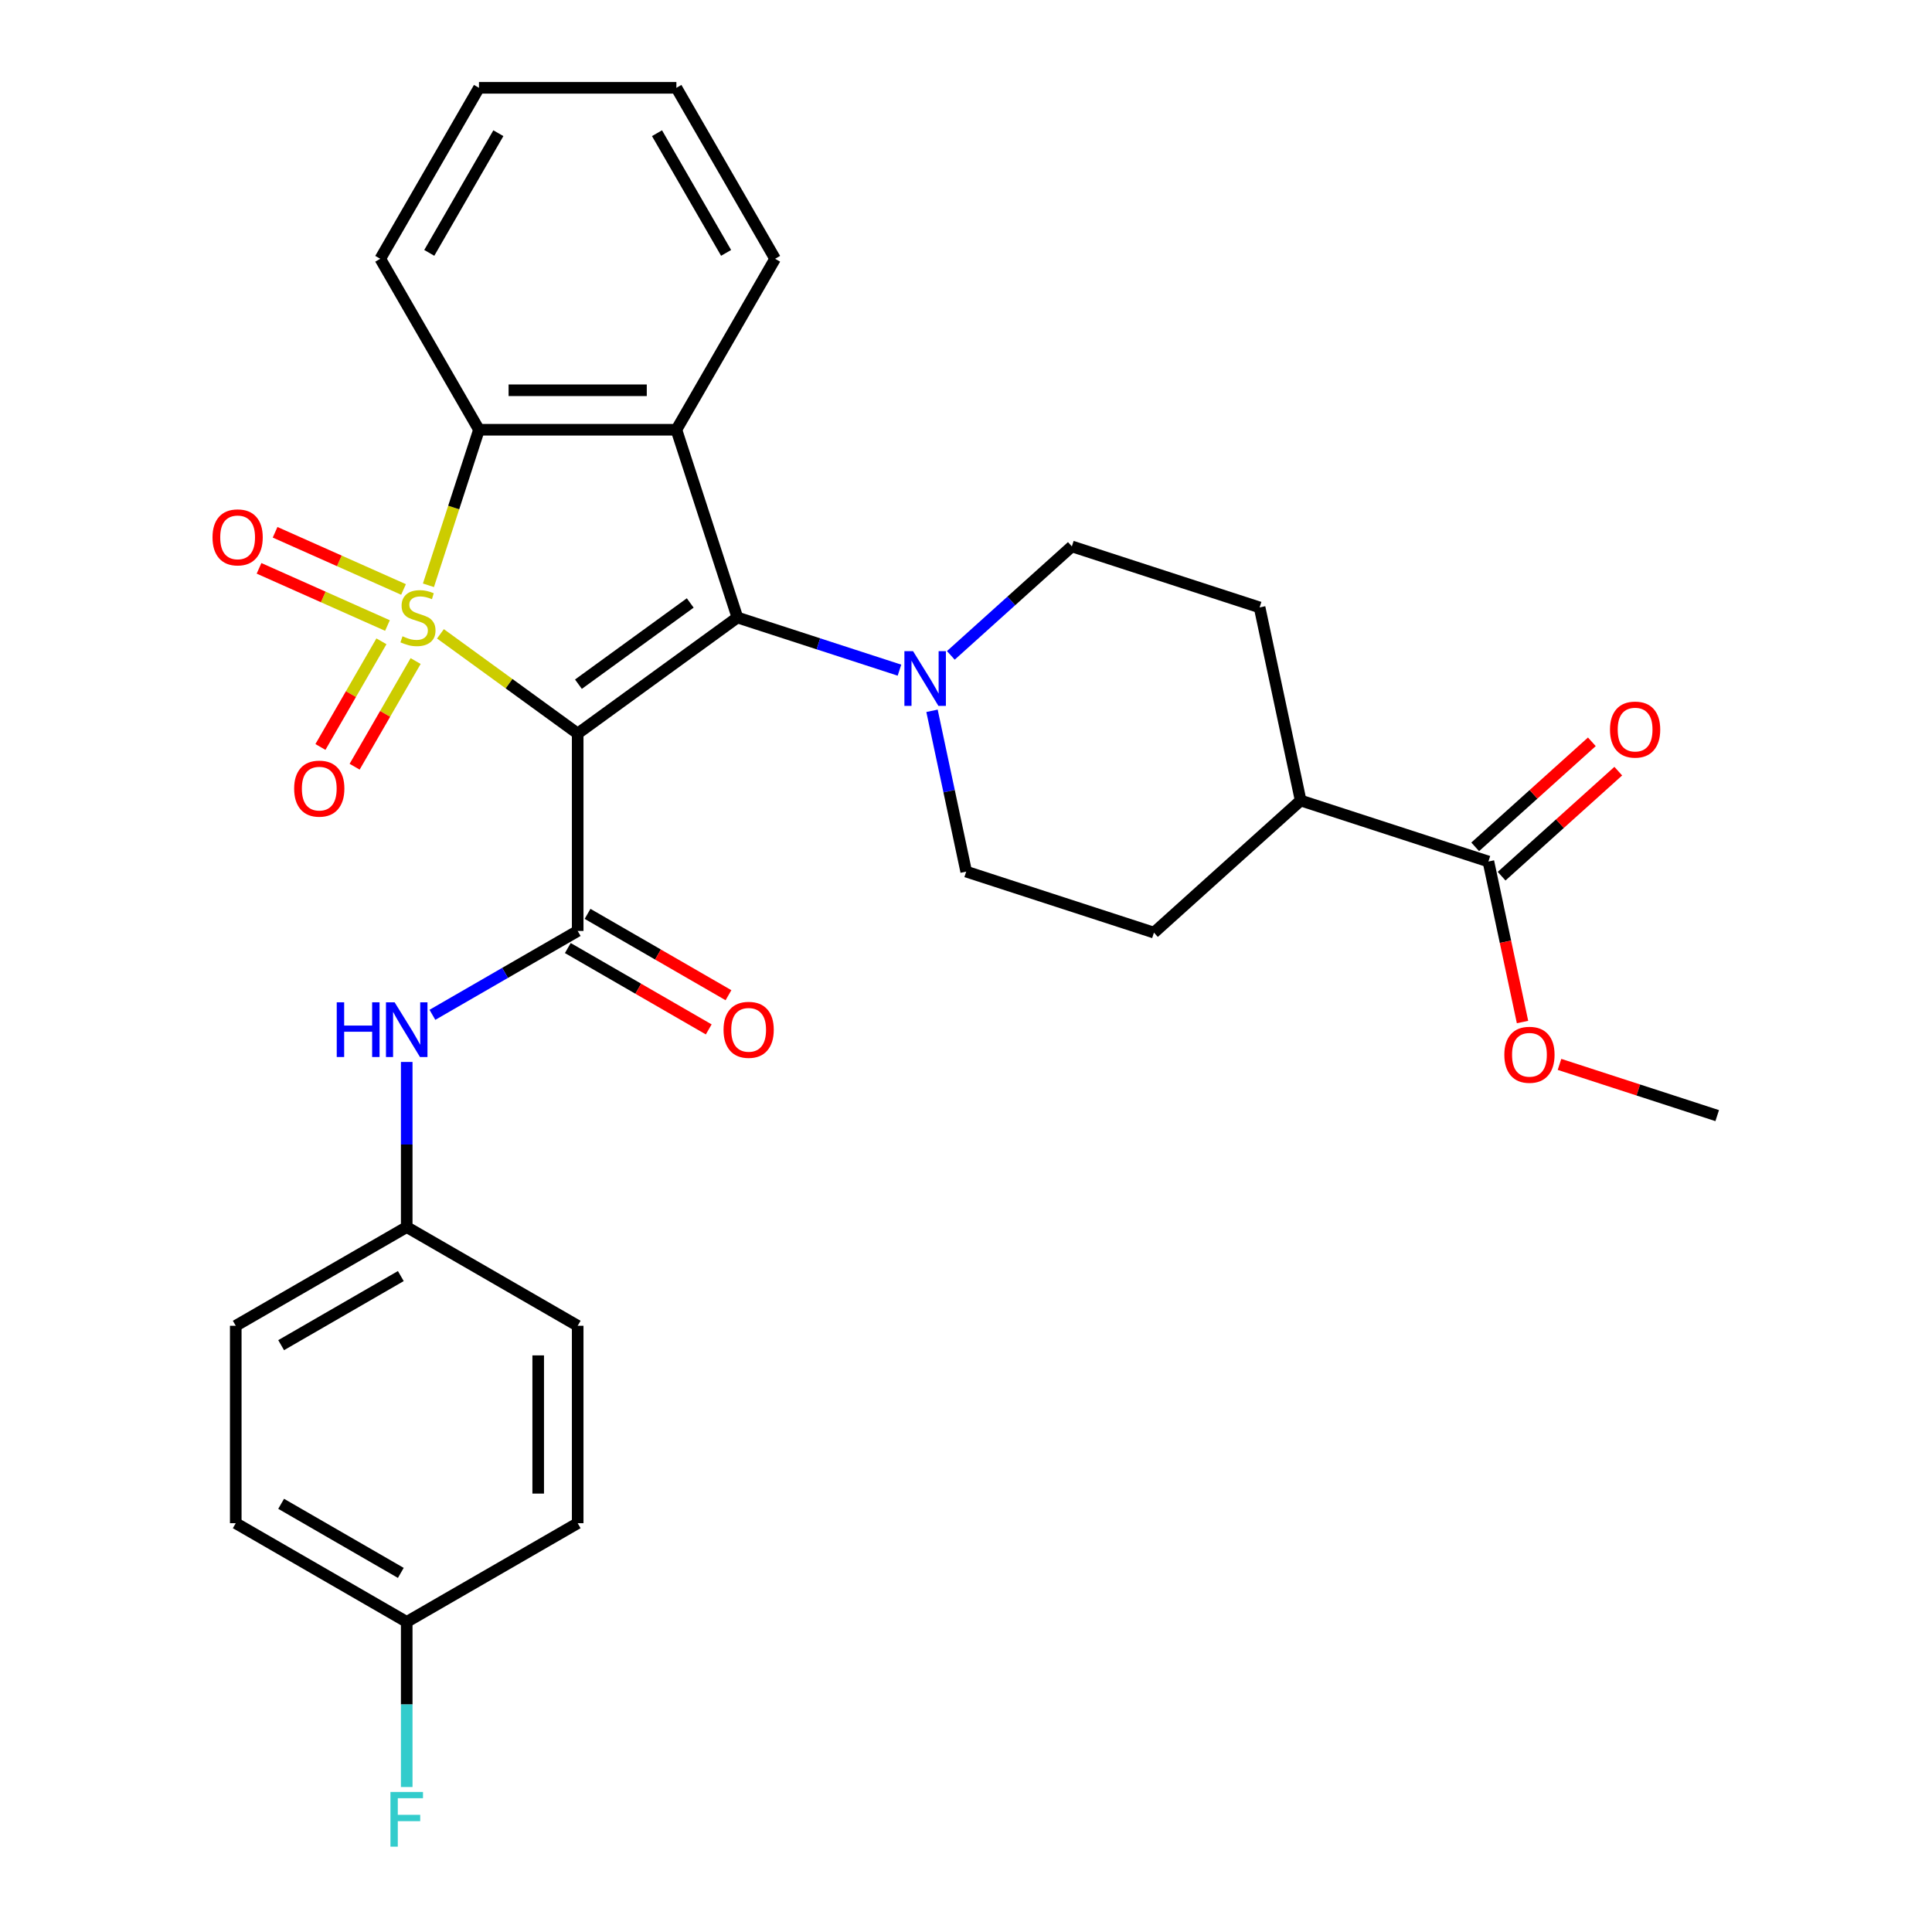 <?xml version='1.0' encoding='iso-8859-1'?>
<svg version='1.1' baseProfile='full'
              xmlns='http://www.w3.org/2000/svg'
                      xmlns:rdkit='http://www.rdkit.org/xml'
                      xmlns:xlink='http://www.w3.org/1999/xlink'
                  xml:space='preserve'
width='1000px' height='1000px' viewBox='0 0 1000 1000'>
<!-- END OF HEADER -->
<rect style='opacity:1.0;fill:#FFFFFF;stroke:none' width='1000' height='1000' x='0' y='0'> </rect>
<path class='bond-0' d='M 227.977,328.071 L 263.493,353.875' style='fill:none;fill-rule:evenodd;stroke:#CCCC00;stroke-width:6px;stroke-linecap:butt;stroke-linejoin:miter;stroke-opacity:1' />
<path class='bond-0' d='M 263.493,353.875 L 299.009,379.678' style='fill:none;fill-rule:evenodd;stroke:#000000;stroke-width:6px;stroke-linecap:butt;stroke-linejoin:miter;stroke-opacity:1' />
<path class='bond-4' d='M 221.76,302.943 L 234.839,262.69' style='fill:none;fill-rule:evenodd;stroke:#CCCC00;stroke-width:6px;stroke-linecap:butt;stroke-linejoin:miter;stroke-opacity:1' />
<path class='bond-4' d='M 234.839,262.69 L 247.918,222.438' style='fill:none;fill-rule:evenodd;stroke:#000000;stroke-width:6px;stroke-linecap:butt;stroke-linejoin:miter;stroke-opacity:1' />
<path class='bond-6' d='M 197.427,331.943 L 181.641,359.286' style='fill:none;fill-rule:evenodd;stroke:#CCCC00;stroke-width:6px;stroke-linecap:butt;stroke-linejoin:miter;stroke-opacity:1' />
<path class='bond-6' d='M 181.641,359.286 L 165.855,386.629' style='fill:none;fill-rule:evenodd;stroke:#FF0000;stroke-width:6px;stroke-linecap:butt;stroke-linejoin:miter;stroke-opacity:1' />
<path class='bond-6' d='M 215.126,342.161 L 199.339,369.504' style='fill:none;fill-rule:evenodd;stroke:#CCCC00;stroke-width:6px;stroke-linecap:butt;stroke-linejoin:miter;stroke-opacity:1' />
<path class='bond-6' d='M 199.339,369.504 L 183.553,396.847' style='fill:none;fill-rule:evenodd;stroke:#FF0000;stroke-width:6px;stroke-linecap:butt;stroke-linejoin:miter;stroke-opacity:1' />
<path class='bond-7' d='M 208.864,305.103 L 175.626,290.304' style='fill:none;fill-rule:evenodd;stroke:#CCCC00;stroke-width:6px;stroke-linecap:butt;stroke-linejoin:miter;stroke-opacity:1' />
<path class='bond-7' d='M 175.626,290.304 L 142.387,275.506' style='fill:none;fill-rule:evenodd;stroke:#FF0000;stroke-width:6px;stroke-linecap:butt;stroke-linejoin:miter;stroke-opacity:1' />
<path class='bond-7' d='M 200.552,323.772 L 167.314,308.974' style='fill:none;fill-rule:evenodd;stroke:#CCCC00;stroke-width:6px;stroke-linecap:butt;stroke-linejoin:miter;stroke-opacity:1' />
<path class='bond-7' d='M 167.314,308.974 L 134.075,294.175' style='fill:none;fill-rule:evenodd;stroke:#FF0000;stroke-width:6px;stroke-linecap:butt;stroke-linejoin:miter;stroke-opacity:1' />
<path class='bond-1' d='M 299.009,379.678 L 381.675,319.618' style='fill:none;fill-rule:evenodd;stroke:#000000;stroke-width:6px;stroke-linecap:butt;stroke-linejoin:miter;stroke-opacity:1' />
<path class='bond-1' d='M 299.397,354.136 L 357.263,312.094' style='fill:none;fill-rule:evenodd;stroke:#000000;stroke-width:6px;stroke-linecap:butt;stroke-linejoin:miter;stroke-opacity:1' />
<path class='bond-3' d='M 299.009,379.678 L 299.009,481.86' style='fill:none;fill-rule:evenodd;stroke:#000000;stroke-width:6px;stroke-linecap:butt;stroke-linejoin:miter;stroke-opacity:1' />
<path class='bond-5' d='M 381.675,319.618 L 423.618,333.246' style='fill:none;fill-rule:evenodd;stroke:#000000;stroke-width:6px;stroke-linecap:butt;stroke-linejoin:miter;stroke-opacity:1' />
<path class='bond-5' d='M 423.618,333.246 L 465.561,346.874' style='fill:none;fill-rule:evenodd;stroke:#0000FF;stroke-width:6px;stroke-linecap:butt;stroke-linejoin:miter;stroke-opacity:1' />
<path class='bond-30' d='M 381.675,319.618 L 350.099,222.438' style='fill:none;fill-rule:evenodd;stroke:#000000;stroke-width:6px;stroke-linecap:butt;stroke-linejoin:miter;stroke-opacity:1' />
<path class='bond-2' d='M 350.099,222.438 L 247.918,222.438' style='fill:none;fill-rule:evenodd;stroke:#000000;stroke-width:6px;stroke-linecap:butt;stroke-linejoin:miter;stroke-opacity:1' />
<path class='bond-2' d='M 334.772,202.001 L 263.245,202.001' style='fill:none;fill-rule:evenodd;stroke:#000000;stroke-width:6px;stroke-linecap:butt;stroke-linejoin:miter;stroke-opacity:1' />
<path class='bond-18' d='M 350.099,222.438 L 401.19,133.946' style='fill:none;fill-rule:evenodd;stroke:#000000;stroke-width:6px;stroke-linecap:butt;stroke-linejoin:miter;stroke-opacity:1' />
<path class='bond-8' d='M 299.009,481.86 L 261.41,503.567' style='fill:none;fill-rule:evenodd;stroke:#000000;stroke-width:6px;stroke-linecap:butt;stroke-linejoin:miter;stroke-opacity:1' />
<path class='bond-8' d='M 261.41,503.567 L 223.812,525.275' style='fill:none;fill-rule:evenodd;stroke:#0000FF;stroke-width:6px;stroke-linecap:butt;stroke-linejoin:miter;stroke-opacity:1' />
<path class='bond-10' d='M 293.9,490.709 L 330.368,511.764' style='fill:none;fill-rule:evenodd;stroke:#000000;stroke-width:6px;stroke-linecap:butt;stroke-linejoin:miter;stroke-opacity:1' />
<path class='bond-10' d='M 330.368,511.764 L 366.837,532.819' style='fill:none;fill-rule:evenodd;stroke:#FF0000;stroke-width:6px;stroke-linecap:butt;stroke-linejoin:miter;stroke-opacity:1' />
<path class='bond-10' d='M 304.118,473.011 L 340.586,494.066' style='fill:none;fill-rule:evenodd;stroke:#000000;stroke-width:6px;stroke-linecap:butt;stroke-linejoin:miter;stroke-opacity:1' />
<path class='bond-10' d='M 340.586,494.066 L 377.055,515.121' style='fill:none;fill-rule:evenodd;stroke:#FF0000;stroke-width:6px;stroke-linecap:butt;stroke-linejoin:miter;stroke-opacity:1' />
<path class='bond-21' d='M 247.918,222.438 L 196.828,133.946' style='fill:none;fill-rule:evenodd;stroke:#000000;stroke-width:6px;stroke-linecap:butt;stroke-linejoin:miter;stroke-opacity:1' />
<path class='bond-11' d='M 482.408,367.908 L 491.254,409.525' style='fill:none;fill-rule:evenodd;stroke:#0000FF;stroke-width:6px;stroke-linecap:butt;stroke-linejoin:miter;stroke-opacity:1' />
<path class='bond-11' d='M 491.254,409.525 L 500.1,451.142' style='fill:none;fill-rule:evenodd;stroke:#000000;stroke-width:6px;stroke-linecap:butt;stroke-linejoin:miter;stroke-opacity:1' />
<path class='bond-12' d='M 492.15,339.223 L 523.47,311.022' style='fill:none;fill-rule:evenodd;stroke:#0000FF;stroke-width:6px;stroke-linecap:butt;stroke-linejoin:miter;stroke-opacity:1' />
<path class='bond-12' d='M 523.47,311.022 L 554.791,282.821' style='fill:none;fill-rule:evenodd;stroke:#000000;stroke-width:6px;stroke-linecap:butt;stroke-linejoin:miter;stroke-opacity:1' />
<path class='bond-17' d='M 210.517,549.665 L 210.517,592.398' style='fill:none;fill-rule:evenodd;stroke:#0000FF;stroke-width:6px;stroke-linecap:butt;stroke-linejoin:miter;stroke-opacity:1' />
<path class='bond-17' d='M 210.517,592.398 L 210.517,635.132' style='fill:none;fill-rule:evenodd;stroke:#000000;stroke-width:6px;stroke-linecap:butt;stroke-linejoin:miter;stroke-opacity:1' />
<path class='bond-9' d='M 770.396,445.921 L 673.216,414.345' style='fill:none;fill-rule:evenodd;stroke:#000000;stroke-width:6px;stroke-linecap:butt;stroke-linejoin:miter;stroke-opacity:1' />
<path class='bond-14' d='M 777.233,453.514 L 807.423,426.331' style='fill:none;fill-rule:evenodd;stroke:#000000;stroke-width:6px;stroke-linecap:butt;stroke-linejoin:miter;stroke-opacity:1' />
<path class='bond-14' d='M 807.423,426.331 L 837.614,399.147' style='fill:none;fill-rule:evenodd;stroke:#FF0000;stroke-width:6px;stroke-linecap:butt;stroke-linejoin:miter;stroke-opacity:1' />
<path class='bond-14' d='M 763.559,438.327 L 793.749,411.144' style='fill:none;fill-rule:evenodd;stroke:#000000;stroke-width:6px;stroke-linecap:butt;stroke-linejoin:miter;stroke-opacity:1' />
<path class='bond-14' d='M 793.749,411.144 L 823.939,383.96' style='fill:none;fill-rule:evenodd;stroke:#FF0000;stroke-width:6px;stroke-linecap:butt;stroke-linejoin:miter;stroke-opacity:1' />
<path class='bond-20' d='M 770.396,445.921 L 779.225,487.458' style='fill:none;fill-rule:evenodd;stroke:#000000;stroke-width:6px;stroke-linecap:butt;stroke-linejoin:miter;stroke-opacity:1' />
<path class='bond-20' d='M 779.225,487.458 L 788.054,528.995' style='fill:none;fill-rule:evenodd;stroke:#FF0000;stroke-width:6px;stroke-linecap:butt;stroke-linejoin:miter;stroke-opacity:1' />
<path class='bond-15' d='M 500.1,451.142 L 597.28,482.718' style='fill:none;fill-rule:evenodd;stroke:#000000;stroke-width:6px;stroke-linecap:butt;stroke-linejoin:miter;stroke-opacity:1' />
<path class='bond-16' d='M 554.791,282.821 L 651.971,314.397' style='fill:none;fill-rule:evenodd;stroke:#000000;stroke-width:6px;stroke-linecap:butt;stroke-linejoin:miter;stroke-opacity:1' />
<path class='bond-13' d='M 673.216,414.345 L 651.971,314.397' style='fill:none;fill-rule:evenodd;stroke:#000000;stroke-width:6px;stroke-linecap:butt;stroke-linejoin:miter;stroke-opacity:1' />
<path class='bond-32' d='M 673.216,414.345 L 597.28,482.718' style='fill:none;fill-rule:evenodd;stroke:#000000;stroke-width:6px;stroke-linecap:butt;stroke-linejoin:miter;stroke-opacity:1' />
<path class='bond-23' d='M 210.517,635.132 L 299.009,686.222' style='fill:none;fill-rule:evenodd;stroke:#000000;stroke-width:6px;stroke-linecap:butt;stroke-linejoin:miter;stroke-opacity:1' />
<path class='bond-24' d='M 210.517,635.132 L 122.026,686.222' style='fill:none;fill-rule:evenodd;stroke:#000000;stroke-width:6px;stroke-linecap:butt;stroke-linejoin:miter;stroke-opacity:1' />
<path class='bond-24' d='M 207.462,660.493 L 145.518,696.257' style='fill:none;fill-rule:evenodd;stroke:#000000;stroke-width:6px;stroke-linecap:butt;stroke-linejoin:miter;stroke-opacity:1' />
<path class='bond-31' d='M 401.19,133.946 L 350.099,45.455' style='fill:none;fill-rule:evenodd;stroke:#000000;stroke-width:6px;stroke-linecap:butt;stroke-linejoin:miter;stroke-opacity:1' />
<path class='bond-31' d='M 375.828,130.89 L 340.065,68.946' style='fill:none;fill-rule:evenodd;stroke:#000000;stroke-width:6px;stroke-linecap:butt;stroke-linejoin:miter;stroke-opacity:1' />
<path class='bond-19' d='M 210.517,839.494 L 122.026,788.403' style='fill:none;fill-rule:evenodd;stroke:#000000;stroke-width:6px;stroke-linecap:butt;stroke-linejoin:miter;stroke-opacity:1' />
<path class='bond-19' d='M 207.462,814.132 L 145.518,778.369' style='fill:none;fill-rule:evenodd;stroke:#000000;stroke-width:6px;stroke-linecap:butt;stroke-linejoin:miter;stroke-opacity:1' />
<path class='bond-22' d='M 210.517,839.494 L 210.517,882.227' style='fill:none;fill-rule:evenodd;stroke:#000000;stroke-width:6px;stroke-linecap:butt;stroke-linejoin:miter;stroke-opacity:1' />
<path class='bond-22' d='M 210.517,882.227 L 210.517,924.961' style='fill:none;fill-rule:evenodd;stroke:#33CCCC;stroke-width:6px;stroke-linecap:butt;stroke-linejoin:miter;stroke-opacity:1' />
<path class='bond-33' d='M 210.517,839.494 L 299.009,788.403' style='fill:none;fill-rule:evenodd;stroke:#000000;stroke-width:6px;stroke-linecap:butt;stroke-linejoin:miter;stroke-opacity:1' />
<path class='bond-27' d='M 807.195,550.923 L 848.008,564.184' style='fill:none;fill-rule:evenodd;stroke:#FF0000;stroke-width:6px;stroke-linecap:butt;stroke-linejoin:miter;stroke-opacity:1' />
<path class='bond-27' d='M 848.008,564.184 L 888.821,577.445' style='fill:none;fill-rule:evenodd;stroke:#000000;stroke-width:6px;stroke-linecap:butt;stroke-linejoin:miter;stroke-opacity:1' />
<path class='bond-29' d='M 196.828,133.946 L 247.918,45.455' style='fill:none;fill-rule:evenodd;stroke:#000000;stroke-width:6px;stroke-linecap:butt;stroke-linejoin:miter;stroke-opacity:1' />
<path class='bond-29' d='M 222.19,130.89 L 257.953,68.946' style='fill:none;fill-rule:evenodd;stroke:#000000;stroke-width:6px;stroke-linecap:butt;stroke-linejoin:miter;stroke-opacity:1' />
<path class='bond-26' d='M 299.009,686.222 L 299.009,788.403' style='fill:none;fill-rule:evenodd;stroke:#000000;stroke-width:6px;stroke-linecap:butt;stroke-linejoin:miter;stroke-opacity:1' />
<path class='bond-26' d='M 278.573,701.549 L 278.573,773.076' style='fill:none;fill-rule:evenodd;stroke:#000000;stroke-width:6px;stroke-linecap:butt;stroke-linejoin:miter;stroke-opacity:1' />
<path class='bond-25' d='M 122.026,686.222 L 122.026,788.403' style='fill:none;fill-rule:evenodd;stroke:#000000;stroke-width:6px;stroke-linecap:butt;stroke-linejoin:miter;stroke-opacity:1' />
<path class='bond-28' d='M 350.099,45.455 L 247.918,45.455' style='fill:none;fill-rule:evenodd;stroke:#000000;stroke-width:6px;stroke-linecap:butt;stroke-linejoin:miter;stroke-opacity:1' />
<path  class='atom-0' d='M 208.342 329.338
Q 208.662 329.458, 209.982 330.018
Q 211.302 330.578, 212.742 330.938
Q 214.222 331.258, 215.662 331.258
Q 218.342 331.258, 219.902 329.978
Q 221.462 328.658, 221.462 326.378
Q 221.462 324.818, 220.662 323.858
Q 219.902 322.898, 218.702 322.378
Q 217.502 321.858, 215.502 321.258
Q 212.982 320.498, 211.462 319.778
Q 209.982 319.058, 208.902 317.538
Q 207.862 316.018, 207.862 313.458
Q 207.862 309.898, 210.262 307.698
Q 212.702 305.498, 217.502 305.498
Q 220.782 305.498, 224.502 307.058
L 223.582 310.138
Q 220.182 308.738, 217.622 308.738
Q 214.862 308.738, 213.342 309.898
Q 211.822 311.018, 211.862 312.978
Q 211.862 314.498, 212.622 315.418
Q 213.422 316.338, 214.542 316.858
Q 215.702 317.378, 217.622 317.978
Q 220.182 318.778, 221.702 319.578
Q 223.222 320.378, 224.302 322.018
Q 225.422 323.618, 225.422 326.378
Q 225.422 330.298, 222.782 332.418
Q 220.182 334.498, 215.822 334.498
Q 213.302 334.498, 211.382 333.938
Q 209.502 333.418, 207.262 332.498
L 208.342 329.338
' fill='#CCCC00'/>
<path  class='atom-6' d='M 472.595 337.034
L 481.875 352.034
Q 482.795 353.514, 484.275 356.194
Q 485.755 358.874, 485.835 359.034
L 485.835 337.034
L 489.595 337.034
L 489.595 365.354
L 485.715 365.354
L 475.755 348.954
Q 474.595 347.034, 473.355 344.834
Q 472.155 342.634, 471.795 341.954
L 471.795 365.354
L 468.115 365.354
L 468.115 337.034
L 472.595 337.034
' fill='#0000FF'/>
<path  class='atom-7' d='M 152.252 408.189
Q 152.252 401.389, 155.612 397.589
Q 158.972 393.789, 165.252 393.789
Q 171.532 393.789, 174.892 397.589
Q 178.252 401.389, 178.252 408.189
Q 178.252 415.069, 174.852 418.989
Q 171.452 422.869, 165.252 422.869
Q 159.012 422.869, 155.612 418.989
Q 152.252 415.109, 152.252 408.189
M 165.252 419.669
Q 169.572 419.669, 171.892 416.789
Q 174.252 413.869, 174.252 408.189
Q 174.252 402.629, 171.892 399.829
Q 169.572 396.989, 165.252 396.989
Q 160.932 396.989, 158.572 399.789
Q 156.252 402.589, 156.252 408.189
Q 156.252 413.909, 158.572 416.789
Q 160.932 419.669, 165.252 419.669
' fill='#FF0000'/>
<path  class='atom-8' d='M 109.995 278.137
Q 109.995 271.337, 113.355 267.537
Q 116.715 263.737, 122.995 263.737
Q 129.275 263.737, 132.635 267.537
Q 135.995 271.337, 135.995 278.137
Q 135.995 285.017, 132.595 288.937
Q 129.195 292.817, 122.995 292.817
Q 116.755 292.817, 113.355 288.937
Q 109.995 285.057, 109.995 278.137
M 122.995 289.617
Q 127.315 289.617, 129.635 286.737
Q 131.995 283.817, 131.995 278.137
Q 131.995 272.577, 129.635 269.777
Q 127.315 266.937, 122.995 266.937
Q 118.675 266.937, 116.315 269.737
Q 113.995 272.537, 113.995 278.137
Q 113.995 283.857, 116.315 286.737
Q 118.675 289.617, 122.995 289.617
' fill='#FF0000'/>
<path  class='atom-9' d='M 174.297 518.79
L 178.137 518.79
L 178.137 530.83
L 192.617 530.83
L 192.617 518.79
L 196.457 518.79
L 196.457 547.11
L 192.617 547.11
L 192.617 534.03
L 178.137 534.03
L 178.137 547.11
L 174.297 547.11
L 174.297 518.79
' fill='#0000FF'/>
<path  class='atom-9' d='M 204.257 518.79
L 213.537 533.79
Q 214.457 535.27, 215.937 537.95
Q 217.417 540.63, 217.497 540.79
L 217.497 518.79
L 221.257 518.79
L 221.257 547.11
L 217.377 547.11
L 207.417 530.71
Q 206.257 528.79, 205.017 526.59
Q 203.817 524.39, 203.457 523.71
L 203.457 547.11
L 199.777 547.11
L 199.777 518.79
L 204.257 518.79
' fill='#0000FF'/>
<path  class='atom-11' d='M 374.5 533.03
Q 374.5 526.23, 377.86 522.43
Q 381.22 518.63, 387.5 518.63
Q 393.78 518.63, 397.14 522.43
Q 400.5 526.23, 400.5 533.03
Q 400.5 539.91, 397.1 543.83
Q 393.7 547.71, 387.5 547.71
Q 381.26 547.71, 377.86 543.83
Q 374.5 539.95, 374.5 533.03
M 387.5 544.51
Q 391.82 544.51, 394.14 541.63
Q 396.5 538.71, 396.5 533.03
Q 396.5 527.47, 394.14 524.67
Q 391.82 521.83, 387.5 521.83
Q 383.18 521.83, 380.82 524.63
Q 378.5 527.43, 378.5 533.03
Q 378.5 538.75, 380.82 541.63
Q 383.18 544.51, 387.5 544.51
' fill='#FF0000'/>
<path  class='atom-15' d='M 833.331 377.628
Q 833.331 370.828, 836.691 367.028
Q 840.051 363.228, 846.331 363.228
Q 852.611 363.228, 855.971 367.028
Q 859.331 370.828, 859.331 377.628
Q 859.331 384.508, 855.931 388.428
Q 852.531 392.308, 846.331 392.308
Q 840.091 392.308, 836.691 388.428
Q 833.331 384.548, 833.331 377.628
M 846.331 389.108
Q 850.651 389.108, 852.971 386.228
Q 855.331 383.308, 855.331 377.628
Q 855.331 372.068, 852.971 369.268
Q 850.651 366.428, 846.331 366.428
Q 842.011 366.428, 839.651 369.228
Q 837.331 372.028, 837.331 377.628
Q 837.331 383.348, 839.651 386.228
Q 842.011 389.108, 846.331 389.108
' fill='#FF0000'/>
<path  class='atom-21' d='M 778.64 545.949
Q 778.64 539.149, 782 535.349
Q 785.36 531.549, 791.64 531.549
Q 797.92 531.549, 801.28 535.349
Q 804.64 539.149, 804.64 545.949
Q 804.64 552.829, 801.24 556.749
Q 797.84 560.629, 791.64 560.629
Q 785.4 560.629, 782 556.749
Q 778.64 552.869, 778.64 545.949
M 791.64 557.429
Q 795.96 557.429, 798.28 554.549
Q 800.64 551.629, 800.64 545.949
Q 800.64 540.389, 798.28 537.589
Q 795.96 534.749, 791.64 534.749
Q 787.32 534.749, 784.96 537.549
Q 782.64 540.349, 782.64 545.949
Q 782.64 551.669, 784.96 554.549
Q 787.32 557.429, 791.64 557.429
' fill='#FF0000'/>
<path  class='atom-23' d='M 202.097 927.515
L 218.937 927.515
L 218.937 930.755
L 205.897 930.755
L 205.897 939.355
L 217.497 939.355
L 217.497 942.635
L 205.897 942.635
L 205.897 955.835
L 202.097 955.835
L 202.097 927.515
' fill='#33CCCC'/>
</svg>
